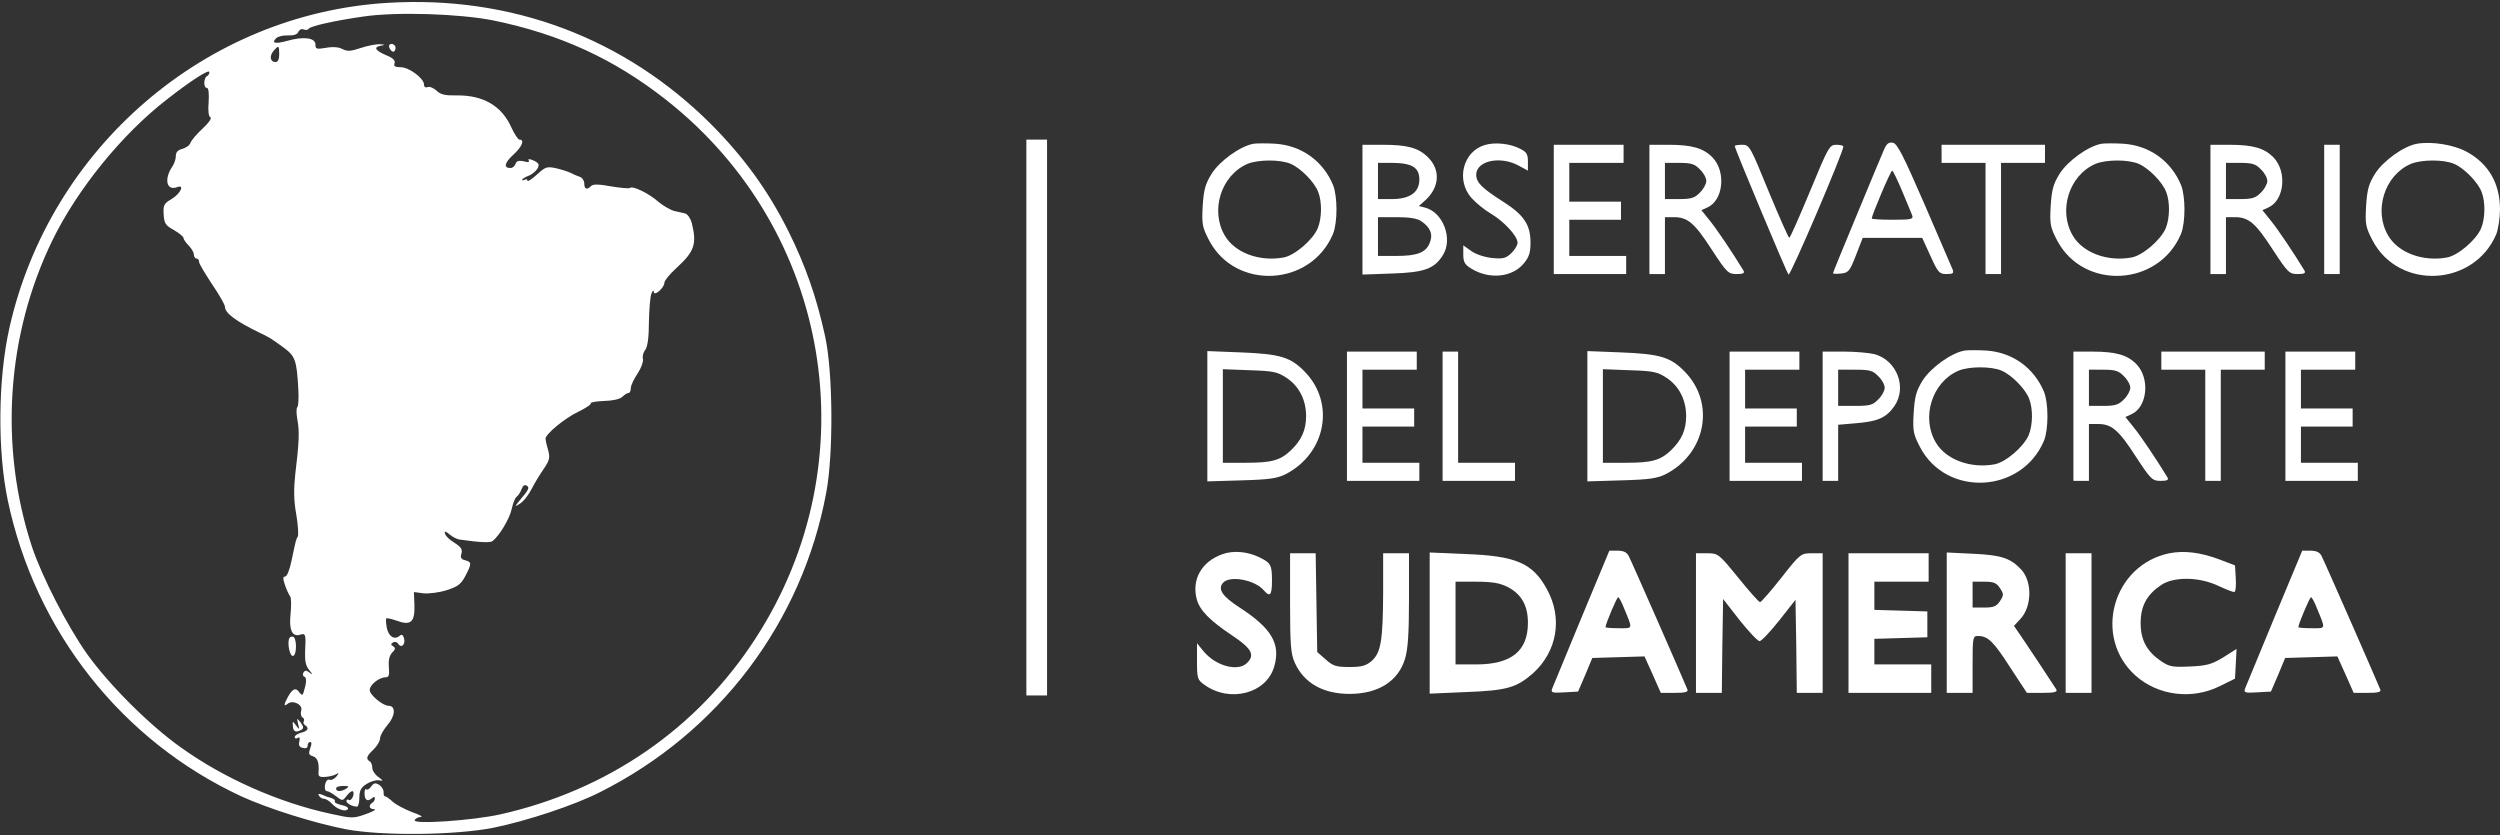 <svg width="967" height="323" viewBox="0 0 967 323" fill="none" xmlns="http://www.w3.org/2000/svg">
<rect x="0" y="0" width="967" height="323" fill="#333333" stroke="none"/>
<path d="M150 1.1C79.5 5.3 19.2 57.2 3.6 127C-0.8 146.7 -1 174.4 3 193.5C13.7 244.3 47.2 286.6 93.3 308C103.5 312.7 121.3 318.3 133.5 320.7C147.4 323.4 176 323.1 190.7 320.2C203.6 317.6 222.1 311.5 232.1 306.4C278.1 283.3 310.3 240.7 319.6 190.5C322.4 175.5 322.2 144.3 319.2 130.3C315.9 115.1 311.6 102.8 305 89.5C297.1 73.7 287.8 60.9 275 48C241.6 14.7 197.8 -1.8 150 1.1ZM190.8 7.9C216.6 13.2 237.5 22.8 257.5 38.5C321.7 88.9 336.6 178.6 292.2 247C269.7 281.8 235 305.7 193.5 315C182.7 317.4 159.3 319 160.4 317.2C160.8 316.5 161.9 316 162.8 316C163.7 315.9 162.2 315.1 159.3 314.1C156.5 313 153.1 311.2 151.9 310.1C150.6 308.9 149.3 308 148.9 308C148.5 308 148.3 307.3 148.4 306.4C148.4 305.5 147.7 304.3 146.7 303.6C145.2 302.7 144.6 302.8 143.6 304.2C142.9 305.2 142 305.7 141.7 305.3C141.3 305 141 305.6 141 306.7C141 309.4 142 310.2 143.7 308.9C144.6 308.1 145 308.1 145 308.8C145 309.4 144.6 310.2 144 310.5C142.4 311.5 142.8 313 144.8 313C145.7 313.1 144.3 313.9 141.5 314.9C136.7 316.6 136.2 316.6 128 314.8C108 310.5 86.7 301.1 70.1 289.2C57.9 280.6 42.3 265 33.7 253C26 242.1 16.3 223.2 12.4 211.6C-0.4 172.7 2.5 129.6 20.2 93.1C29.9 73.2 47.1 52 64.5 38.5C74.1 31 81 26.6 81 27.9C81 28.5 80.6 29.2 80 29.5C78.7 30.3 78.7 34 80 34C80.7 34 80.9 36.1 80.7 39.5C80.4 42.9 80.7 45.1 81.4 45.4C82 45.7 80.7 47.6 78.4 49.7C76.1 51.8 74 54.3 73.7 55.2C73.4 56.2 71.9 57.2 70.5 57.6C68.8 58 68 58.9 68 60.4C68 61.6 67.4 63.4 66.6 64.5C63.4 69.3 64.4 73.9 68.5 72.4C71.5 71.2 69.9 74.8 66.5 76.9C63.4 78.7 63.1 79.3 63.3 82.9C63.5 86.4 64 87.2 67.3 89C69.3 90.2 71 91.5 71 92.1C71 92.6 71.9 93.9 73 95C74.1 96.1 75 97.7 75 98.5C75 99.3 75.5 100 76 100C76.6 100 77 100.6 77 101.3C77 102 79.3 105.8 82 109.9C84.8 114 87 117.9 87 118.6C87 121.1 91.2 124.2 100.2 128.6C104.2 130.5 104.6 130.7 109.8 134.5C114.2 137.8 114.8 139.3 115.4 150.8C115.6 154.2 115.4 157.2 115 157.5C114.6 157.8 114.6 159.9 115 162.2C115.9 166.8 115.7 171.1 114.2 183.5C113.6 189.3 113.6 193.6 114.6 199C115.3 203.1 115.5 206.9 115.2 207.5C114.5 208.7 114.5 208.6 112.8 216.7C112.1 220.3 111 223 110.3 223C109.4 223 109.4 223.8 110.2 226.2C110.8 228 111.7 230 112.2 230.6C112.7 231.3 112.7 234.3 112.4 237.4C111.7 243.6 113 246.5 116.1 245.5C118.2 244.8 118.4 245.3 118 252.3C117.9 255.8 118.3 257.7 119.7 259.3C121 260.9 121.1 261.2 119.8 260.2C118.5 259.2 118 259.2 117.4 260.1C117 260.8 117.1 261.5 117.7 261.7C118.7 262.1 118.6 264.1 117.4 267.9C117 269 116.7 269 115.7 267.7C114.4 265.8 113.1 266.4 111.3 269.7C109.7 272.6 109.7 273.5 111.3 272.2C113.3 270.6 117.3 272.6 116.5 274.9C116.2 276 116.4 277.1 117 277.5C117.6 277.8 117.8 278.5 117.5 279C117.2 279.5 117.4 280.1 118 280.5C119.7 281.6 119.1 282.8 116.5 283.4C115.1 283.8 114 284.5 114 285.1C114 285.7 114.5 285.8 115.2 285.4C115.9 284.9 116.1 285.4 115.8 286.8C115.4 288.2 115.8 289 117.1 289.3C118.3 289.6 119 289.3 119 288.4C119 287.6 119.4 287 120 287C120.6 287 120.6 287.9 120 289.4C119.3 291.5 119.4 292 121 292.5C122.9 293.1 123.5 295.1 123.2 299.1C123.1 300.3 123.8 300.7 125.9 300.5C127.5 300.4 129.4 299.9 130.1 299.4C131.2 298.8 131.2 298.9 130.1 300.4C129.3 301.3 128.1 301.9 127.4 301.6C126.7 301.3 126 302.2 125.7 303.6C125.5 305 125.8 306 126.4 306C127 306 128.6 306.9 130 308C132.5 309.9 132.5 309.9 134.2 307.7C135.1 306.5 136.1 305.8 136.5 306.1C137.4 307 135.9 310.1 134.9 309.4C134.4 309.1 134 309.3 134 309.8C134 310.8 136.3 312 138.1 312C138.6 312 139 310.4 139 308.5C139 305.9 139.6 304.6 141.7 303.3C143.2 302.3 145.3 301.7 146.4 301.8C148.4 302.1 148.4 302.1 146.3 300.5C145 299.6 144 298 144 297C144 296 143.6 294.8 143 294.5C141.4 293.5 141.8 292.4 144.5 289.9C145.8 288.6 147 286.7 147 285.6C147 284.6 148.3 282.3 149.9 280.4C152.9 277 153.2 273 150.3 273C148.1 273 143 268.8 143 266.9C143 264.9 146.6 262 149.1 262C150.4 262 150.7 261.2 150.4 258C150.2 255.4 150.6 253.6 151.7 252.4C153 251.2 153 250.6 152.1 250C151.1 249.4 151.1 249.1 152 248.5C152.7 248.1 153.6 248.3 154 249C155.2 250.9 156.9 249.3 156.3 247C155.9 245.5 155.4 245.2 154.5 246C152.5 247.6 150.3 246.2 149.6 242.8C149.3 241.1 149.2 239.5 149.4 239.2C149.7 239 151.5 239.4 153.5 240.1C158.9 242.1 160.5 240.6 160.3 234.1L160.1 229L163.8 229.5C165.8 229.7 169.9 229.2 172.7 228.3C177.1 226.9 178.3 226 180 222.8C182.5 218 182.5 217.4 179.9 216.7C178.3 216.3 178 215.6 178.5 214.1C178.9 212.6 178.4 211.7 176.3 210.3C173.4 208.5 172 207 172 205.8C172 205.4 172.9 205.8 174 206.8C175.1 207.7 176.8 208.6 177.8 208.7C185.4 209.8 189.7 210 190.5 209.3C193.2 207.2 197 200.8 197.9 197C198.4 194.6 199.3 192.4 199.9 192.1C200.4 191.7 201.3 190.5 201.7 189.3C202.3 187.8 202.9 187.3 203.8 187.9C204.9 188.5 204.4 189.6 201.8 192.6C199 196 198.8 196.3 201 194.9C202.4 194.1 204.5 191.4 205.7 189C206.9 186.6 209.1 183.1 210.5 181.1C212.6 177.9 212.8 177 212 174C211.4 172.1 211 170.1 211 169.7C211 167.9 218.4 161.8 223.6 159.3C226.5 157.9 228.8 156.4 228.5 156C228.3 155.6 230.6 155.2 233.6 155.1C237 155 239.8 154.4 240.7 153.5C241.5 152.7 242.6 152 243.1 152C243.6 152 244 151.2 244 150.1C244 149.1 245.2 146.6 246.6 144.5C248 142.4 248.9 139.9 248.7 138.9C248.4 137.9 248.8 136.3 249.6 135.3C250.5 134.1 251 130.4 251 124.5C251.1 119.5 251.5 114.6 252 113.5C252.5 112.3 252.9 112.1 252.9 112.9C253 114.8 257 111.3 257 109.3C257 108.5 259.1 106 261.6 103.7C268.6 97.3 269.6 94.5 267.6 86.3C267.1 84.5 266 82.9 265.1 82.6C264.2 82.4 262.3 81.9 260.8 81.6C259.3 81.2 256.5 79.6 254.6 78C251 74.8 244.6 71.7 243.7 72.7C243.4 73 240.1 72.7 236.4 72.1C231.7 71.2 229.4 71.2 228.7 71.9C227 73.6 226 73.2 226 71C226 69.9 225.2 68.7 224.3 68.4C223.3 68.1 221.7 67.4 220.8 66.9C219.8 66.4 217.3 65.6 215.2 65.1C211.5 64.3 211 64.5 207.6 67.6C205.6 69.4 204 70.4 204 69.9C204 69.3 203.6 69.2 203 69.5C202.5 69.8 202 69.9 202 69.5C202 69.2 203.1 68.5 204.4 68C205.8 67.5 207.3 66.2 207.9 65.2C208.7 63.6 208.5 63.1 206.4 62.1C204.8 61.4 204.1 61.4 204.5 62C204.9 62.7 204.3 62.9 202.6 62.4C200.7 62 199.8 62.2 199.4 63.4C199.1 64.3 198.2 65 197.5 65C194.7 65 195.1 63 198.5 59.9C201.9 56.8 203.1 54 200.9 54C200.4 54 199 51.9 197.8 49.3C194.1 41 187 36.8 176.7 36.9C172.3 37 170.4 36.6 168.9 35.1C167.7 34 166.2 33.4 165.4 33.7C164.6 34 164 33.6 164 32.7C164 30.3 158.2 26 155 26C152.8 26 152.2 25.6 152.6 24.5C153 23.5 152.1 22.5 149.7 21.5C145.2 19.6 144.3 18.3 147.2 17.7C149.2 17.3 149.2 17.3 146.8 17.1C145.3 17.1 142 17.7 139.4 18.6C135.6 19.9 134.3 19.9 132.5 19C131.1 18.2 128.7 18 126.1 18.5C122.4 19.1 122 19 122 17.2C122 14.6 117.4 14 111.1 15.8C106.4 17.1 104.9 16.7 106.8 14.8C107.5 14.1 109.5 13.6 111.4 13.7C113.6 13.8 115.1 13.3 115.4 12.3C115.8 11.5 116.7 11 117.5 11.4C118.3 11.7 119.2 11.6 119.4 11.1C120.1 10.1 129.3 8 140.5 6.4C153.4 4.5 177.7 5.3 190.8 7.9ZM108 21C108 22.9 107.5 24 106.6 24C104.5 24 104.1 21.7 105.8 19.7C107.8 17.4 108 17.5 108 21ZM134 305C132 306.3 130 306.3 130 305C130 304.4 131.2 304 132.8 304C134.9 304 135.2 304.2 134 305Z" fill="white"/>
<path d="M150.6 18.5C151 19.3 151.6 20 152.1 20C152.6 20 153 19.3 153 18.5C153 17.7 152.3 17 151.5 17C150.6 17 150.3 17.6 150.6 18.5Z" fill="white"/>
<path d="M111.8 247.1C111.1 249.3 112.2 254.1 113.4 253.7C114.9 253.2 114.8 246.8 113.4 246.3C112.7 246.1 112 246.4 111.8 247.1Z" fill="white"/>
<path d="M115.3 280C115.9 282.3 115.8 282.4 114.5 280.6C113.2 278.8 113.1 278.8 113.3 280.9C113.4 283.1 114.6 283.5 116.7 282.2C117.5 281.7 117.4 281 116.3 279.5C114.8 277.6 114.8 277.6 115.3 280Z" fill="white"/>
<path d="M123.4 307.8C123.8 308.5 124.7 309 125.4 309C126.1 309 127.5 309.9 128.4 310.9C130.4 313.1 133.8 314.2 134.6 312.9C134.9 312.4 133.8 311.7 132.1 311.4C130.4 311 129.2 310.4 129.5 310C129.8 309.6 129.2 309 128.2 308.7C127.3 308.5 125.6 307.9 124.6 307.4C123.2 306.9 122.9 307 123.4 307.8Z" fill="white"/>
<path d="M397 161.5V269H401H405V161.5V54H401H397V161.5Z" fill="white"/>
<path d="M484.9 55.6C479.7 56.5 471.7 62.3 468.6 67.3C466.2 71.2 465.6 73.4 465.2 79.8C464.8 86.8 465.1 88 467.7 93C477.9 112.4 507 110.9 515.6 90.5C517.4 86.1 517.4 75.9 515.6 71.5C511.7 62.2 503.4 56.3 493.4 55.6C490.1 55.4 486.3 55.4 484.9 55.6ZM499.3 63.4C503.2 65.1 508.5 70.5 509.9 74.3C511.4 78.2 511.3 84.4 509.7 88.3C507.8 92.8 500.8 98.8 496.5 99.6C487.2 101.3 477.7 97.8 473.8 91.2C468 81.5 472.3 67.8 482.5 63.4C486.5 61.7 495.2 61.6 499.3 63.4Z" fill="white"/>
<path d="M574.3 56.1C565.9 58.6 563.1 69.6 569.1 76.5C570.9 78.5 574.2 81.2 576.6 82.6C581.7 85.6 587 91.3 587 93.9C587 94.8 585.9 96.7 584.5 98C582.5 99.9 581.3 100.2 577.2 99.8C574.3 99.5 570.9 98.4 569.1 97.1L566 94.9V98.4C566 101.4 566.6 102.4 569.1 103.9C576.1 108.2 584.9 107.3 589.4 101.9C591.4 99.5 592 97.8 592 93.8C592 86.9 589.4 83.1 581.4 78C573.2 72.8 571 70.6 571 67.6C571 62.2 580.2 60.2 587.3 64L591 66V62.5C591 59.7 590.5 58.8 588.1 57.6C584.2 55.5 578.2 54.9 574.3 56.1Z" fill="white"/>
<path d="M728.6 58.2C727.8 60 723.1 71.3 718.1 83.4C713.1 95.4 709 105.4 709 105.7C709 105.9 710.4 106 712.1 105.8C715 105.5 715.5 104.9 717.9 98.7L720.5 92H732H743.5L746.7 99C749.6 105.4 750.1 106 752.9 106C755.4 106 755.8 105.7 755.3 104.3C754.9 103.3 750 92 744.4 79C736.1 59.9 733.8 55.4 732.1 55.2C730.5 54.9 729.6 55.7 728.6 58.2ZM735.7 73.8C737.5 78 739.2 82.3 739.6 83.2C740.2 84.8 739.4 85 732.1 85C727.6 85 724 84.8 724 84.5C724 83.2 731.3 66 731.9 66C732.2 66 733.9 69.5 735.7 73.8Z" fill="white"/>
<path d="M812.9 55.6C807.7 56.5 799.7 62.3 796.6 67.3C794.2 71.2 793.6 73.4 793.2 79.8C792.8 86.8 793.1 88 795.7 93C805.9 112.4 835 110.9 843.6 90.5C845.4 86.1 845.4 75.9 843.6 71.5C839.7 62.2 831.4 56.3 821.4 55.6C818.1 55.4 814.3 55.4 812.9 55.6ZM827.3 63.4C831.2 65.1 836.5 70.5 837.9 74.3C839.4 78.2 839.3 84.4 837.7 88.3C835.8 92.8 828.8 98.8 824.5 99.6C815.2 101.3 805.7 97.8 801.8 91.2C796 81.5 800.3 67.8 810.5 63.4C814.5 61.7 823.2 61.6 827.3 63.4Z" fill="white"/>
<path d="M934.9 55.6C929.7 56.5 921.7 62.3 918.6 67.3C916.2 71.2 915.6 73.4 915.2 79.8C914.8 86.8 915.1 88 917.7 93C927.9 112.4 957 110.9 965.6 90.5C966.3 88.6 967 84.3 967 81C967 71 962.6 63.3 954.1 58.7C949.2 56 940.6 54.6 934.9 55.6ZM949.3 63.4C953.2 65.1 958.5 70.5 959.9 74.3C961.4 78.2 961.3 84.4 959.7 88.3C957.8 92.8 950.8 98.8 946.5 99.6C937.2 101.3 927.7 97.8 923.8 91.2C918 81.5 922.3 67.8 932.5 63.4C936.5 61.7 945.2 61.6 949.3 63.4Z" fill="white"/>
<path d="M527 81.1V106.2L538.3 105.8C550.9 105.4 554.8 104 558.1 98.7C562.1 92.4 558.2 82.1 551.2 80.3L548.8 79.7L551.5 77.3C556.9 72.2 557.2 65.5 552.2 60.7C548.5 57.1 544.2 56 534.8 56H527V81.1ZM546.8 64.6C548.3 65.6 549 67.1 549 69.5C549 74.4 545.3 77 538.4 77H533V70V63H538.8C542.4 63 545.4 63.6 546.8 64.6ZM549.8 85.6C553.3 88 554.4 90.7 553 94C551.5 97.7 548.2 99 540 99H533V91.5V84H540.3C545.2 84 548.3 84.5 549.8 85.6Z" fill="white"/>
<path d="M601 81V106H615H629V102.5V99H618H607V92V85H617H627V81.5V78H617H607V70.5V63H617.5H628V59.5V56H614.5H601V81Z" fill="white"/>
<path d="M638 81V106H641H644V95V84H647.5C652.8 84 655.5 86.3 662.2 96.7C667.9 105.4 668.5 106 671.7 106C674.2 106 674.9 105.7 674.4 104.7C670.2 97.8 664.1 88.7 661.4 85.4L658.1 81.3L660.5 80.2C666.6 77.4 667.7 66.4 662.4 60.9C658.9 57.3 654.5 56 645.3 56H638V81ZM657.5 65.5C658.9 66.8 660 68.8 660 70C660 71.1 658.9 73.2 657.5 74.5C655.5 76.6 654.1 77 649.5 77H644V70V63H649.5C654.1 63 655.5 63.4 657.5 65.5Z" fill="white"/>
<path d="M671 56.5C671 57.5 691.1 105.5 691.8 106.2C692.5 106.9 713 58.9 713 56.7C713 56.3 711.8 56 710.3 56C707.6 56 707.2 56.9 700.1 74C696 83.9 692.4 92 692.1 92C691.8 92 688.2 83.9 684.1 74C677 56.6 676.7 56 673.9 56C672.3 56 671 56.2 671 56.5Z" fill="white"/>
<path d="M751 59.5V63H759.5H768V84.5V106H771H774V84.5V63H782.5H791V59.5V56H771H751V59.5Z" fill="white"/>
<path d="M855 81V106H858H861V95V84H864.5C869.8 84 872.5 86.3 879.2 96.7C884.9 105.4 885.5 106 888.7 106C891.2 106 891.9 105.7 891.4 104.7C887.2 97.8 881.1 88.7 878.4 85.4L875.1 81.3L877.5 80.2C883.6 77.4 884.7 66.4 879.4 60.9C875.9 57.3 871.5 56 862.3 56H855V81ZM874.5 65.5C875.9 66.8 877 68.8 877 70C877 71.1 875.9 73.2 874.5 74.5C872.5 76.6 871.1 77 866.5 77H861V70V63H866.5C871.1 63 872.5 63.4 874.5 65.5Z" fill="white"/>
<path d="M899 81V106H902H905V81V56H902H899V81Z" fill="white"/>
<path d="M759.9 135.6C754.7 136.5 746.7 142.3 743.6 147.3C741.2 151.2 740.6 153.4 740.2 159.8C739.8 166.8 740.1 168 742.7 173C752.9 192.4 782 190.9 790.6 170.5C792.4 166.1 792.4 155.9 790.6 151.5C786.7 142.2 778.4 136.3 768.4 135.6C765.1 135.4 761.3 135.4 759.9 135.6ZM774.3 143.4C778.2 145.1 783.5 150.5 784.9 154.3C786.4 158.2 786.3 164.4 784.7 168.3C782.8 172.8 775.8 178.8 771.5 179.6C762.2 181.3 752.7 177.8 748.8 171.2C743 161.5 747.3 147.8 757.5 143.4C761.5 141.7 770.2 141.6 774.3 143.4Z" fill="white"/>
<path d="M467 161V186.2L480.3 185.8C491.2 185.5 494.2 185 497.5 183.3C512.9 175.2 516.5 155.9 504.7 143.8C499.2 138.1 495.1 136.9 479.8 136.3L467 135.8V161ZM497.7 146.2C502.5 149.4 505.2 154.7 505.2 161C505.2 166.3 503.4 170.3 499.3 174.2C495.2 178.1 491.9 179 481.9 179H473V160.9V142.8L483.3 143.2C492.5 143.5 494.1 143.8 497.7 146.2Z" fill="white"/>
<path d="M521 161V186H535H549V182.5V179H538H527V172V165H537H547V161.5V158H537H527V150.5V143H537.5H548V139.5V136H534.5H521V161Z" fill="white"/>
<path d="M558 161V186H572H586V182.5V179H575H564V157.5V136H561H558V161Z" fill="white"/>
<path d="M614 161V186.2L627.3 185.8C638.2 185.5 641.2 185 644.5 183.3C659.9 175.2 663.5 155.9 651.7 143.8C646.2 138.1 642.1 136.9 626.8 136.3L614 135.8V161ZM644.7 146.2C649.5 149.4 652.2 154.7 652.2 161C652.2 166.3 650.4 170.3 646.3 174.2C642.2 178.1 638.9 179 628.9 179H620V160.9V142.8L630.3 143.2C639.5 143.5 641.1 143.8 644.7 146.2Z" fill="white"/>
<path d="M669 161V186H683H697V182.5V179H686H675V172V165H685H695V161.5V158H685H675V150.5V143H685.5H696V139.5V136H682.5H669V161Z" fill="white"/>
<path d="M705 161V186H708H711V175.1V164.3L718 163.7C726.5 163 729.7 161.5 732.8 157C737.7 149.8 733.7 139.4 725.1 137C723.1 136.5 717.8 136 713.3 136H705V161ZM726.5 145.5C727.9 146.8 729 148.8 729 150C729 151.1 727.9 153.2 726.5 154.5C724.4 156.7 723.2 157 717.5 157H711V150V143H717.5C723.2 143 724.4 143.3 726.5 145.5Z" fill="white"/>
<path d="M802 161V186H805H808V175V164H811.5C816.8 164 819.5 166.3 826.2 176.7C831.9 185.4 832.5 186 835.7 186C838.2 186 838.9 185.7 838.4 184.7C834.2 177.8 828.1 168.7 825.4 165.4L822.1 161.3L824.5 160.2C830.6 157.4 831.7 146.4 826.4 140.9C822.9 137.3 818.5 136 809.3 136H802V161ZM821.5 145.5C822.9 146.8 824 148.8 824 150C824 151.1 822.9 153.2 821.5 154.5C819.5 156.6 818.1 157 813.5 157H808V150V143H813.5C818.1 143 819.5 143.4 821.5 145.5Z" fill="white"/>
<path d="M836 139.5V143H844.5H853V164.5V186H856H859V164.5V143H867.5H876V139.5V136H856H836V139.5Z" fill="white"/>
<path d="M884 161V186H898H912V182.5V179H901H890V172V165H900H910V161.5V158H900H890V150.5V143H900.5H911V139.5V136H897.5H884V161Z" fill="white"/>
<path d="M472.7 214.4C464.7 217.3 460.9 224.2 462.9 231.8C464.1 236.1 467.9 240 476.6 245.8C484.1 250.8 485.5 253.3 482.4 256.4C478.9 259.9 470.4 257.7 465.6 252L463 248.8V255.9C463 262.4 463.2 263 465.9 264.9C475.8 272 490 268.2 492.9 257.7C495.4 249 491.8 243 479.5 235C472.8 230.7 471 227.9 473 225.5C475.6 222.4 485.5 224.3 488.9 228.4C491.2 231.1 492 230.2 492 224.7C492 218.6 491.6 217.8 487.4 215.7C482.7 213.3 477 212.8 472.7 214.4Z" fill="white"/>
<path d="M611.8 238.7C605.9 252.9 600.8 265.3 600.4 266.3C599.8 267.9 600.3 268.1 605.1 267.8L610.4 267.5L613.2 261L615.9 254.5L626 254.2L636.1 253.9L639.3 261L642.4 268H647.8C651.7 268 653.1 267.7 652.7 266.7C650.6 261.6 630.9 216.7 630 215.1C629.3 213.6 627.9 213 625.7 213H622.5L611.8 238.7ZM628.2 235.3C631.6 243.6 631.8 243 626.1 243C623.3 243 621 242.8 621 242.6C621 241.4 625.4 231 625.9 231C626.2 231 627.3 232.9 628.2 235.3Z" fill="white"/>
<path d="M839.1 214C817.2 218.5 809.4 246.4 826 261.3C834.7 269.1 848 270.8 858.8 265.3L864.5 262.5L864.8 256.8L865.1 251L859.9 254.3C855.4 257 853.6 257.5 847.1 257.8C840.4 258.1 839.1 257.9 836 255.8C830.4 252 828 247.6 828 241C828 234.4 830.4 230 835.9 226.3C840.8 223 850.5 223.1 857.8 226.5C860.8 227.9 863.6 229 864.2 229C864.7 229 865 226.7 864.8 223.8L864.5 218.7L858.5 216.4C851 213.6 844.8 212.9 839.1 214Z" fill="white"/>
<path d="M879.8 238.7C873.9 252.9 868.8 265.3 868.4 266.3C867.8 267.9 868.3 268.1 873.1 267.8L878.4 267.5L881.2 261L883.9 254.5L894 254.2L904.1 253.9L907.3 261L910.4 268H915.8C919.7 268 921.1 267.7 920.7 266.7C918.6 261.6 898.9 216.7 898 215.1C897.3 213.6 895.9 213 893.7 213H890.5L879.8 238.7ZM896.2 235.3C899.6 243.6 899.8 243 894.1 243C891.3 243 889 242.8 889 242.6C889 241.4 893.4 231 893.9 231C894.2 231 895.3 232.9 896.2 235.3Z" fill="white"/>
<path d="M499 233.2C499 249.8 499.3 253.1 500.9 256.5C504.4 264.2 511.8 268.4 522 268.4C533.1 268.4 540.9 263.5 543.5 254.7C544.6 251 545 244.8 545 231.8V214H540H535V229.7C534.9 247.9 534.1 252.6 530.5 255.7C528.4 257.5 526.7 258 522 258C516.8 258 515.6 257.6 512.8 255.1L509.5 252.2L509.2 233.1L508.9 214H503.9H499V233.2Z" fill="white"/>
<path d="M553 241V268.3L566.8 267.7C583 267.1 586.6 266 593.1 260.3C602.3 251.9 604.5 239.1 598.4 228C592.9 217.8 586.4 215 566.8 214.3L553 213.7V241ZM583.1 227C588.5 229.8 591 234.2 591 240.9C591 251.8 584.6 257 571 257H563V241V225H571C577.2 225 580 225.5 583.1 227Z" fill="white"/>
<path d="M656 241V268H661H666L666.2 249.9L666.5 231.7L672.9 239.9C676.4 244.3 679.9 248 680.6 248C681.3 248 684.7 244.4 688.2 240L694.5 232L694.8 250L695 268H700H705V241V214H700.8C696.6 214 696.3 214.2 689 223.5C684.9 228.7 681.2 232.9 680.8 232.9C680.4 233 676.6 228.7 672.4 223.5C664.8 214.2 664.6 214 660.3 214H656V241Z" fill="white"/>
<path d="M715 241V268H731H747V262.5V257H736H725V252V247.1L735.3 246.8L745.5 246.5V241.5V236.5L735.3 236.2L725 235.9V230.5V225H735.5H746V219.5V214H730.5H715V241Z" fill="white"/>
<path d="M753 240.9V268H758H763V257C763 246.5 763.1 246 765.1 246C768.9 246 771.1 248.1 777.5 258.1L784 268H790C794.6 268 795.9 267.7 795.4 266.7C793.9 264.3 784.7 250.4 781.9 246.3L779 242.1L781.5 239.4C786 234.6 786.1 224.9 781.8 220.3C777.7 215.9 774.1 214.7 763.3 214.2L753 213.7V240.9ZM773.6 227.5C775.1 229.8 775.1 230.2 773.6 232.5C772.2 234.6 771.1 235 767.5 235H763V230V225H767.5C771.1 225 772.2 225.4 773.6 227.5Z" fill="white"/>
<path d="M799 241V268H804H809V241V214H804H799V241Z" fill="white"/>
</svg>
